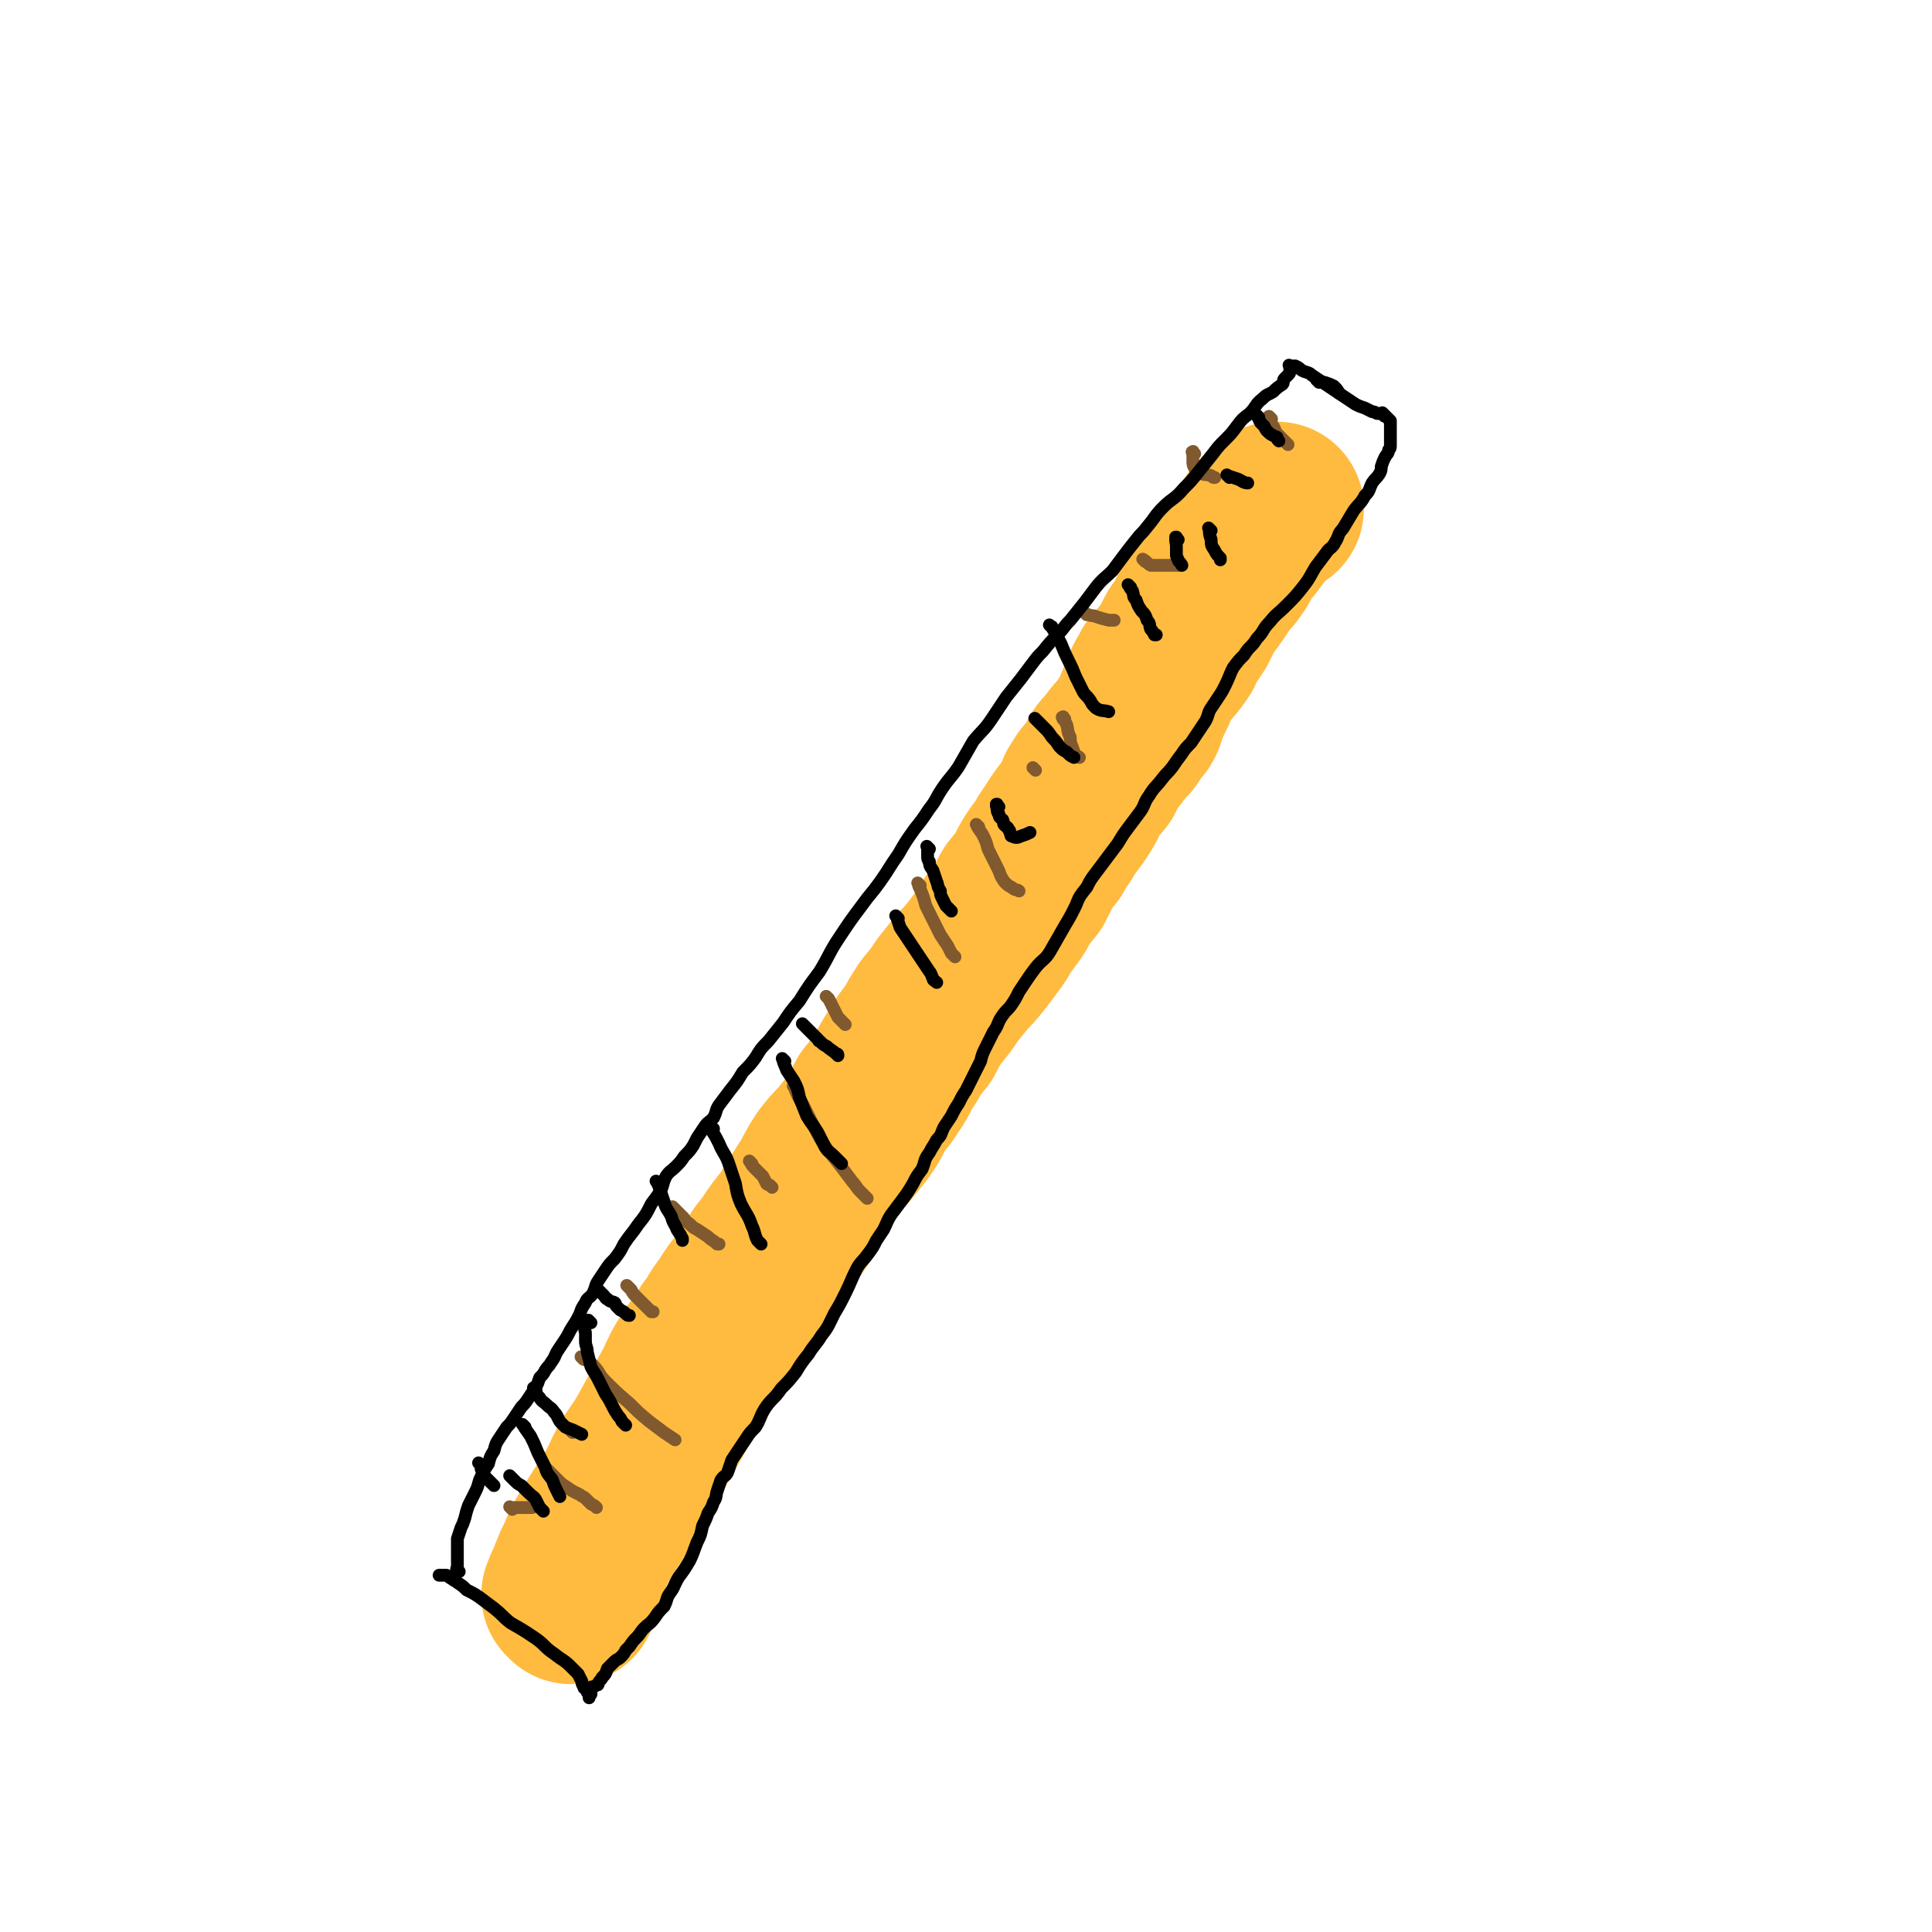 <svg viewBox='0 0 1056 1056' version='1.1' xmlns='http://www.w3.org/2000/svg' xmlns:xlink='http://www.w3.org/1999/xlink'><g fill='none' stroke='#FFBB40' stroke-width='95' stroke-linecap='round' stroke-linejoin='round'><path d='M312,873c-1,-1 -1,-1 -1,-1 -1,-1 0,0 0,0 1,-2 1,-2 1,-4 2,-4 2,-4 3,-7 2,-5 2,-5 4,-9 3,-7 3,-7 7,-14 5,-8 5,-8 11,-17 6,-10 5,-10 11,-21 7,-10 7,-10 13,-21 6,-10 5,-10 11,-20 4,-9 4,-9 9,-17 5,-7 5,-6 9,-13 5,-6 4,-7 9,-13 5,-8 5,-8 11,-15 4,-6 4,-6 8,-13 4,-5 4,-5 8,-11 5,-7 6,-7 10,-14 5,-7 4,-7 9,-14 4,-7 4,-8 8,-14 4,-5 4,-5 8,-9 4,-5 4,-5 8,-10 5,-7 4,-7 8,-14 4,-5 4,-4 7,-9 5,-7 4,-8 9,-15 4,-7 4,-7 9,-13 3,-6 3,-6 7,-12 5,-6 5,-6 9,-12 4,-5 4,-5 8,-10 4,-4 4,-4 8,-9 3,-4 3,-4 6,-8 3,-4 3,-4 5,-8 3,-4 3,-4 6,-8 3,-4 2,-4 5,-9 3,-4 3,-3 6,-7 2,-4 2,-4 4,-8 3,-5 3,-5 7,-10 2,-4 2,-4 5,-8 3,-5 3,-5 6,-9 3,-4 3,-4 6,-9 2,-4 1,-4 4,-8 2,-4 3,-3 6,-7 2,-4 2,-4 4,-8 2,-3 3,-3 5,-6 3,-4 3,-4 6,-7 2,-3 2,-3 4,-6 2,-2 2,-2 3,-4 1,-3 1,-3 2,-6 1,-2 1,-2 2,-5 2,-3 2,-3 3,-7 1,-2 1,-2 2,-3 1,-2 1,-3 2,-4 2,-3 3,-3 5,-6 2,-2 2,-2 3,-4 2,-2 2,-2 3,-5 1,-2 1,-2 2,-4 1,-2 2,-2 3,-4 1,-1 1,-2 2,-3 1,-2 1,-2 2,-4 1,-3 1,-3 2,-5 2,-2 2,-2 4,-5 2,-2 1,-2 3,-4 2,-3 2,-3 4,-6 2,-3 2,-3 5,-6 1,-2 1,-2 2,-3 2,-2 1,-3 2,-4 1,-2 1,-2 2,-3 1,-2 1,-2 2,-3 1,-1 1,-1 2,-2 2,-2 1,-2 3,-4 1,-1 1,-1 2,-3 1,-1 1,-1 2,-3 1,-1 1,-1 3,-3 1,-1 1,-1 2,-2 1,-1 1,-1 2,-2 0,0 0,0 2,-1 0,0 0,0 1,0 '/></g>
<g fill='none' stroke='#81592F' stroke-width='7' stroke-linecap='round' stroke-linejoin='round'><path d='M280,825c-1,-1 -1,-1 -1,-1 -1,-1 0,0 0,0 0,0 0,0 0,0 5,0 5,0 10,0 1,0 1,0 2,0 '/><path d='M301,805c-1,-1 -1,-1 -1,-1 -1,-1 0,0 0,0 0,0 0,0 0,0 0,0 -1,-1 0,0 1,1 1,1 3,3 2,2 2,2 4,4 3,2 3,2 6,4 2,1 2,1 4,2 1,1 2,1 3,2 2,2 2,2 3,3 2,1 2,1 3,2 '/><path d='M313,783c-1,-1 -1,-1 -1,-1 -1,-1 0,0 0,0 0,0 0,0 0,0 0,0 0,0 0,0 -1,-1 0,0 0,0 0,0 0,0 0,0 0,0 0,0 0,0 '/><path d='M319,743c-1,-1 -1,-1 -1,-1 -1,-1 0,0 0,0 1,0 1,0 1,1 3,1 3,1 5,3 4,4 3,5 7,9 6,6 6,6 13,12 5,5 5,5 11,10 4,3 4,3 8,6 3,2 3,2 6,4 '/><path d='M344,704c-1,-1 -1,-1 -1,-1 -1,-1 0,0 0,0 0,0 0,0 0,0 1,1 1,1 2,2 1,2 1,2 3,4 2,2 2,2 4,4 2,2 2,2 4,4 0,0 0,0 1,0 '/><path d='M369,661c-1,-1 -1,-1 -1,-1 -1,-1 0,0 0,0 1,1 1,1 2,2 1,1 1,1 3,3 2,2 1,2 4,4 2,2 2,2 4,3 3,2 3,2 6,4 2,2 3,2 5,4 1,0 1,0 1,0 '/><path d='M411,636c-1,-1 -1,-1 -1,-1 -1,-1 0,0 0,0 0,0 0,0 0,0 0,0 0,0 0,0 -1,-1 0,0 0,0 1,2 1,2 3,4 2,2 2,2 4,4 1,2 1,2 2,4 1,1 1,0 2,1 1,1 1,1 1,1 '/><path d='M435,595c-1,-1 -1,-1 -1,-1 -1,-1 0,0 0,0 2,5 2,5 5,10 3,6 3,6 6,12 3,6 3,6 7,12 4,5 4,5 8,10 3,4 3,4 6,8 2,2 2,3 4,5 2,2 2,2 3,3 1,1 1,1 1,1 '/><path d='M453,546c-1,-1 -1,-1 -1,-1 -1,-1 0,0 0,0 1,1 1,1 2,3 1,2 1,2 2,4 1,2 1,2 2,4 1,1 1,1 3,3 0,0 0,0 1,1 '/><path d='M503,484c-1,-1 -2,-2 -1,-1 0,1 0,1 1,3 2,5 2,5 3,9 2,4 2,4 4,8 2,4 2,4 4,8 2,3 2,3 4,6 1,2 1,2 2,4 1,1 1,1 2,2 0,0 0,0 0,0 '/><path d='M535,452c-1,-1 -2,-2 -1,-1 0,1 1,2 3,5 2,4 2,4 3,8 3,6 3,6 6,12 1,3 1,3 3,6 2,2 2,2 4,3 2,2 3,1 4,2 '/><path d='M566,421c-1,-1 -1,-1 -1,-1 -1,-1 0,0 0,0 0,0 0,0 0,0 '/><path d='M582,393c-1,-1 -1,-2 -1,-1 -1,0 0,0 0,1 1,1 1,1 2,3 1,3 0,3 2,7 0,2 0,3 1,5 1,3 1,3 2,5 1,1 1,0 2,1 '/><path d='M594,336c-1,-1 -1,-1 -1,-1 -1,-1 0,0 0,0 0,0 0,0 0,0 1,1 1,1 2,1 2,1 2,0 4,1 3,1 3,1 7,2 1,0 1,0 3,0 '/><path d='M653,248c-1,-1 -1,-2 -1,-1 -1,0 0,0 0,1 0,0 0,0 0,1 0,2 0,2 0,3 0,2 0,2 1,4 1,1 1,2 2,2 3,2 4,1 7,2 1,1 1,1 2,1 '/><path d='M695,229c-1,-1 -1,-1 -1,-1 -1,-1 0,0 0,0 0,0 0,0 0,0 0,1 0,1 0,2 1,2 1,2 2,3 1,2 1,3 2,4 1,1 1,1 2,2 1,1 1,1 2,2 1,1 1,1 2,2 '/><path d='M626,307c-1,-1 -2,-2 -1,-1 1,0 2,2 4,3 2,0 2,0 5,0 4,0 4,0 9,0 1,0 1,0 2,0 '/></g>
<g fill='none' stroke='#000000' stroke-width='7' stroke-linecap='round' stroke-linejoin='round'><path d='M251,859c-1,-1 -1,-1 -1,-1 -1,-1 0,0 0,0 0,0 0,0 0,0 0,-2 0,-2 0,-4 0,-2 0,-2 0,-5 0,-2 0,-2 0,-4 0,-2 0,-2 0,-4 1,-3 1,-3 2,-6 1,-2 1,-2 2,-5 1,-4 1,-4 2,-7 2,-4 2,-4 4,-8 2,-4 1,-4 3,-8 2,-4 2,-4 4,-7 1,-4 1,-4 3,-7 1,-4 1,-4 3,-7 2,-3 2,-3 4,-6 2,-2 2,-2 4,-5 2,-3 2,-3 4,-6 2,-2 2,-2 4,-5 2,-3 2,-3 4,-6 1,-2 1,-2 2,-5 2,-2 2,-2 3,-4 2,-3 2,-2 3,-4 3,-4 2,-4 4,-7 2,-3 2,-3 4,-6 2,-3 2,-4 4,-7 2,-3 2,-3 4,-7 1,-3 1,-3 3,-6 1,-3 2,-2 4,-5 2,-4 1,-4 3,-7 2,-3 2,-3 4,-6 2,-3 2,-3 5,-6 3,-4 3,-4 5,-8 4,-6 4,-5 8,-11 4,-5 4,-5 7,-11 3,-4 3,-4 5,-7 2,-4 1,-4 3,-8 2,-3 3,-3 5,-5 3,-3 3,-3 5,-6 3,-3 3,-3 5,-6 1,-2 1,-2 2,-4 2,-3 2,-3 4,-6 2,-3 2,-2 5,-5 2,-4 1,-4 3,-7 3,-4 3,-4 6,-8 4,-5 4,-5 7,-10 4,-4 4,-4 7,-8 3,-5 3,-5 7,-9 4,-5 4,-5 8,-10 4,-6 4,-6 9,-12 5,-8 5,-8 11,-16 6,-10 5,-10 11,-19 6,-9 6,-9 12,-17 5,-7 5,-6 10,-13 5,-7 5,-8 10,-15 4,-7 4,-7 9,-14 4,-5 4,-5 8,-11 4,-5 3,-5 7,-11 4,-6 5,-6 9,-12 4,-7 4,-7 8,-14 5,-6 6,-6 10,-12 4,-6 4,-6 8,-12 4,-5 4,-5 8,-10 3,-4 3,-4 6,-8 3,-4 3,-4 6,-7 4,-5 4,-5 8,-9 4,-4 3,-4 7,-8 4,-5 4,-5 8,-10 3,-4 3,-4 6,-8 4,-5 5,-5 9,-9 3,-4 3,-4 6,-8 3,-4 3,-4 7,-9 3,-4 3,-3 6,-7 5,-6 4,-6 9,-11 5,-5 6,-4 11,-10 4,-4 4,-4 8,-9 4,-5 4,-5 8,-10 3,-4 3,-4 7,-8 3,-3 3,-3 6,-7 3,-4 3,-4 7,-7 4,-4 3,-5 7,-8 3,-3 3,-2 6,-4 2,-2 2,-2 5,-4 1,-1 0,-2 1,-3 1,-1 1,-1 2,-2 1,-1 1,-1 1,-2 0,-1 0,-1 0,-2 0,0 0,0 0,-1 0,0 0,0 0,0 0,0 0,0 0,0 -1,-1 0,0 0,0 1,0 1,0 1,0 1,0 1,0 2,0 2,1 2,1 3,2 3,2 4,1 6,3 3,2 3,2 6,4 3,2 3,2 6,4 3,2 3,2 6,4 3,2 3,2 6,4 2,1 2,1 5,2 2,1 2,1 4,2 2,0 2,1 3,1 1,0 1,0 2,0 0,0 0,0 1,0 0,0 0,0 0,0 0,0 0,0 0,0 -1,-1 0,0 0,0 1,1 1,1 1,1 0,0 0,0 0,0 0,1 -1,0 0,0 0,0 0,0 1,1 1,1 1,1 2,2 0,1 0,1 0,3 0,1 0,1 0,3 0,2 0,2 0,4 0,2 0,2 0,3 0,2 0,2 -1,3 0,2 -1,2 -2,4 -1,2 -1,2 -2,5 0,2 0,2 -1,4 -2,3 -2,2 -4,5 -2,4 -1,4 -4,7 -2,4 -3,4 -6,8 -3,5 -3,5 -6,10 -3,3 -2,4 -4,7 -2,4 -3,3 -5,6 -3,4 -3,4 -6,8 -3,5 -3,6 -7,11 -4,5 -4,5 -9,10 -5,5 -5,4 -9,9 -4,4 -3,5 -7,9 -3,5 -4,4 -7,9 -3,3 -3,3 -6,7 -2,4 -2,5 -4,9 -2,4 -2,4 -4,7 -2,3 -2,3 -4,6 -2,3 -1,3 -3,7 -2,3 -2,3 -4,6 -2,3 -2,3 -4,6 -3,3 -3,3 -5,6 -3,4 -3,4 -5,7 -3,4 -3,3 -6,7 -3,4 -4,4 -7,9 -3,4 -2,5 -5,9 -3,4 -3,4 -6,8 -3,4 -3,4 -6,9 -3,4 -3,4 -6,8 -3,4 -3,4 -6,8 -3,4 -3,4 -5,8 -4,5 -4,5 -6,10 -3,6 -3,6 -6,11 -4,7 -4,7 -8,14 -3,5 -4,4 -8,9 -3,4 -3,4 -5,7 -2,3 -2,3 -4,6 -2,4 -2,4 -4,7 -2,3 -3,3 -5,6 -3,4 -2,5 -5,9 -2,4 -2,4 -4,8 -2,4 -2,4 -3,8 -2,4 -2,4 -4,8 -2,4 -2,4 -4,8 -2,3 -2,3 -4,7 -2,3 -2,3 -4,7 -2,3 -2,3 -4,6 -2,4 -1,4 -4,7 -2,4 -2,3 -4,7 -3,4 -2,4 -4,9 -3,4 -3,4 -5,8 -3,5 -3,5 -6,9 -3,4 -3,4 -6,8 -2,3 -2,4 -4,8 -2,3 -2,3 -4,6 -2,4 -2,4 -5,8 -3,4 -4,4 -6,8 -3,6 -3,7 -6,13 -3,6 -3,6 -6,11 -3,6 -3,7 -7,12 -3,5 -4,5 -7,10 -4,5 -4,5 -7,10 -4,5 -4,5 -8,9 -4,6 -5,5 -9,11 -3,5 -2,5 -5,10 -3,3 -3,3 -5,6 -2,3 -2,3 -4,6 -2,3 -2,3 -4,6 -1,3 -1,3 -2,6 -1,3 -2,2 -4,5 -1,3 -1,3 -2,6 -1,3 0,3 -2,6 -1,3 -1,3 -3,6 -1,3 -1,3 -3,7 -1,5 -1,5 -3,9 -2,5 -2,6 -4,10 -3,5 -3,5 -6,9 -3,5 -2,5 -5,9 -2,3 -1,3 -3,7 -3,3 -3,3 -5,6 -3,4 -3,3 -6,6 -2,2 -2,3 -4,5 -2,2 -2,2 -4,5 -1,1 -1,1 -2,2 -1,2 -1,2 -3,4 -1,1 -2,1 -3,2 -2,2 -2,2 -4,4 -1,3 -1,3 -3,5 0,1 -1,1 -2,3 0,1 0,1 -1,1 -1,1 -2,1 -2,1 -1,0 -1,0 -1,1 0,1 0,1 0,1 0,1 0,1 0,2 0,0 -1,0 -1,0 0,1 0,1 0,2 0,0 0,0 0,0 0,-2 0,-2 -1,-3 0,-1 0,-1 -1,-2 -1,0 -1,-1 -1,-1 -1,-2 -1,-2 -1,-3 -1,-2 -1,-2 -2,-4 -2,-2 -2,-2 -4,-4 -4,-4 -4,-3 -9,-7 -6,-4 -5,-5 -11,-9 -6,-4 -6,-4 -13,-8 -5,-4 -4,-4 -9,-8 -4,-3 -4,-3 -8,-6 -3,-2 -3,-2 -7,-4 -2,-2 -2,-2 -5,-4 -1,-1 -2,-1 -3,-2 -2,-1 -1,-1 -3,-2 0,0 -1,0 -2,0 -1,0 -1,0 -1,0 -1,0 -1,0 -1,0 0,0 1,0 1,0 0,0 0,0 0,0 '/><path d='M263,801c-1,-1 -1,-1 -1,-1 -1,-1 0,0 0,0 0,0 0,0 0,0 0,0 0,0 0,0 -1,-1 0,0 0,0 0,0 0,0 0,0 1,1 1,1 1,3 1,2 1,2 2,4 1,1 1,1 2,2 1,1 1,1 2,2 1,1 1,1 1,1 '/><path d='M280,808c-1,-1 -1,-1 -1,-1 -1,-1 0,0 0,0 0,0 0,0 0,0 1,1 1,1 2,2 2,2 2,2 4,3 2,2 2,2 4,4 2,2 3,2 4,4 1,2 1,2 2,4 1,1 1,1 2,2 0,0 0,0 0,0 '/><path d='M287,780c-1,-1 -1,-1 -1,-1 -1,-1 0,0 0,0 0,0 0,0 0,0 0,0 -1,-1 0,0 1,2 2,3 4,6 2,4 2,4 4,9 2,4 2,4 4,8 1,4 2,4 4,7 1,3 1,3 2,5 1,2 1,2 2,4 0,0 0,0 0,0 '/><path d='M293,760c-1,-1 -1,-1 -1,-1 -1,-1 0,0 0,0 0,0 0,0 0,0 0,0 0,0 0,0 -1,-1 0,0 0,0 1,2 1,3 3,5 1,2 2,2 4,4 2,2 2,1 4,4 1,1 1,1 2,3 1,2 1,2 2,3 1,1 1,1 2,2 2,1 3,1 5,2 2,1 2,1 4,2 0,0 0,0 0,0 '/><path d='M323,723c-1,-1 -1,-1 -1,-1 -1,-1 0,0 0,0 -1,1 -2,1 -2,3 -1,2 0,2 0,4 0,2 0,2 0,4 0,3 1,3 1,6 1,4 1,4 2,8 2,4 2,3 4,7 2,4 2,4 4,8 2,3 2,3 4,7 1,2 1,2 3,5 1,1 1,1 2,3 1,1 1,1 2,2 0,0 0,0 0,0 '/><path d='M328,706c-1,-1 -1,-1 -1,-1 -1,-1 0,0 0,0 2,2 2,2 3,3 1,1 1,2 2,2 2,2 2,1 4,2 1,1 0,1 1,2 1,1 1,1 2,2 2,1 2,1 3,2 1,1 1,1 2,1 '/><path d='M360,647c-1,-1 -1,-1 -1,-1 -1,-1 0,0 0,0 0,0 0,0 0,0 1,2 1,2 2,5 1,3 1,3 2,6 1,4 2,4 4,8 1,4 2,4 3,7 2,3 2,3 3,5 0,1 0,1 0,1 '/><path d='M390,617c-1,-1 -1,-1 -1,-1 -1,-1 0,0 0,0 0,0 0,0 0,0 0,1 0,1 0,2 2,3 2,3 4,7 2,5 3,5 5,10 2,6 2,6 4,12 1,6 1,6 3,11 3,6 4,6 6,12 2,4 1,4 3,8 1,1 1,1 2,2 '/><path d='M429,580c-1,-1 -1,-1 -1,-1 -1,-1 0,0 0,0 0,0 0,0 0,0 0,0 -1,-1 0,0 0,2 1,3 2,6 2,3 2,3 4,6 2,4 2,4 3,9 2,5 2,5 4,10 3,5 3,4 6,9 2,4 2,4 4,8 2,3 2,2 5,5 2,2 2,2 4,4 0,0 0,0 0,0 '/><path d='M440,561c-1,-1 -1,-1 -1,-1 -1,-1 0,0 0,0 0,0 0,0 0,0 0,0 -1,-1 0,0 0,0 1,1 3,3 1,1 1,1 2,2 1,1 1,1 3,3 1,1 0,1 1,1 2,2 2,2 4,3 2,2 3,2 5,4 1,0 1,0 1,1 '/><path d='M491,502c-1,-1 -1,-1 -1,-1 -1,-1 0,0 0,0 1,3 1,3 2,6 2,3 2,3 4,6 2,3 2,3 4,6 2,3 2,3 4,6 2,3 2,3 4,6 1,1 1,2 2,4 0,1 1,1 2,2 '/><path d='M508,464c-1,-1 -1,-1 -1,-1 -1,-1 0,0 0,0 0,2 0,2 0,5 0,1 0,2 1,3 0,3 1,3 2,5 1,3 1,3 2,6 1,2 0,2 2,5 0,2 0,2 1,4 1,2 1,2 2,4 1,1 1,1 2,2 1,1 1,1 1,1 '/><path d='M546,441c-1,-1 -1,-1 -1,-1 -1,-1 0,0 0,0 0,0 0,0 0,0 0,0 0,-1 0,0 -1,0 0,1 0,2 0,1 0,2 1,3 0,2 1,2 2,3 1,2 0,2 1,3 1,1 2,1 2,2 1,1 1,1 1,2 1,1 0,2 1,2 2,1 3,1 5,0 3,-1 3,-1 5,-2 '/><path d='M567,394c-1,-1 -2,-2 -1,-1 1,1 2,2 5,5 2,2 2,2 4,5 2,2 2,2 4,5 2,2 2,2 4,3 2,2 2,2 4,3 '/><path d='M575,343c-1,-1 -1,-1 -1,-1 -1,-1 0,0 0,0 0,0 0,0 0,0 1,1 1,0 1,1 3,5 3,5 5,9 2,5 2,5 4,9 2,4 2,4 4,9 2,4 2,4 4,8 1,2 2,2 4,5 1,2 1,2 3,4 3,2 4,1 7,2 '/><path d='M618,321c-1,-1 -1,-1 -1,-1 -1,-1 0,0 0,0 0,0 0,0 0,0 1,2 1,2 2,3 1,3 0,3 2,5 1,3 1,3 3,6 2,2 2,2 3,5 2,2 1,3 2,5 1,1 1,1 2,3 1,0 1,0 1,0 '/><path d='M662,290c-1,-1 -1,-1 -1,-1 -1,-1 0,0 0,0 0,0 0,0 0,0 0,3 0,3 1,6 0,3 0,3 2,6 1,2 1,2 3,4 0,0 0,1 0,1 '/><path d='M672,261c-1,-1 -1,-1 -1,-1 -1,-1 0,0 0,0 0,0 0,0 0,0 3,1 3,1 6,2 2,1 3,2 5,2 '/><path d='M688,228c-1,-1 -1,-1 -1,-1 -1,-1 0,0 0,0 0,0 0,0 0,0 1,2 1,2 2,4 1,1 1,1 2,2 1,2 1,2 2,3 2,2 3,2 5,3 0,1 0,1 1,2 '/><path d='M721,209c-1,-1 -1,-1 -1,-1 -1,-1 0,0 0,0 0,0 0,0 0,0 0,0 0,0 0,0 -1,-1 0,0 0,0 2,1 2,1 4,1 3,1 3,1 5,2 2,2 2,2 3,4 '/><path d='M644,295c-1,-1 -1,-1 -1,-1 -1,-1 0,0 0,0 0,0 0,0 0,0 0,0 0,-1 0,0 -1,1 0,2 0,5 0,2 0,2 0,4 0,1 0,1 1,3 0,1 1,1 2,3 0,0 0,0 0,0 '/></g>
</svg>